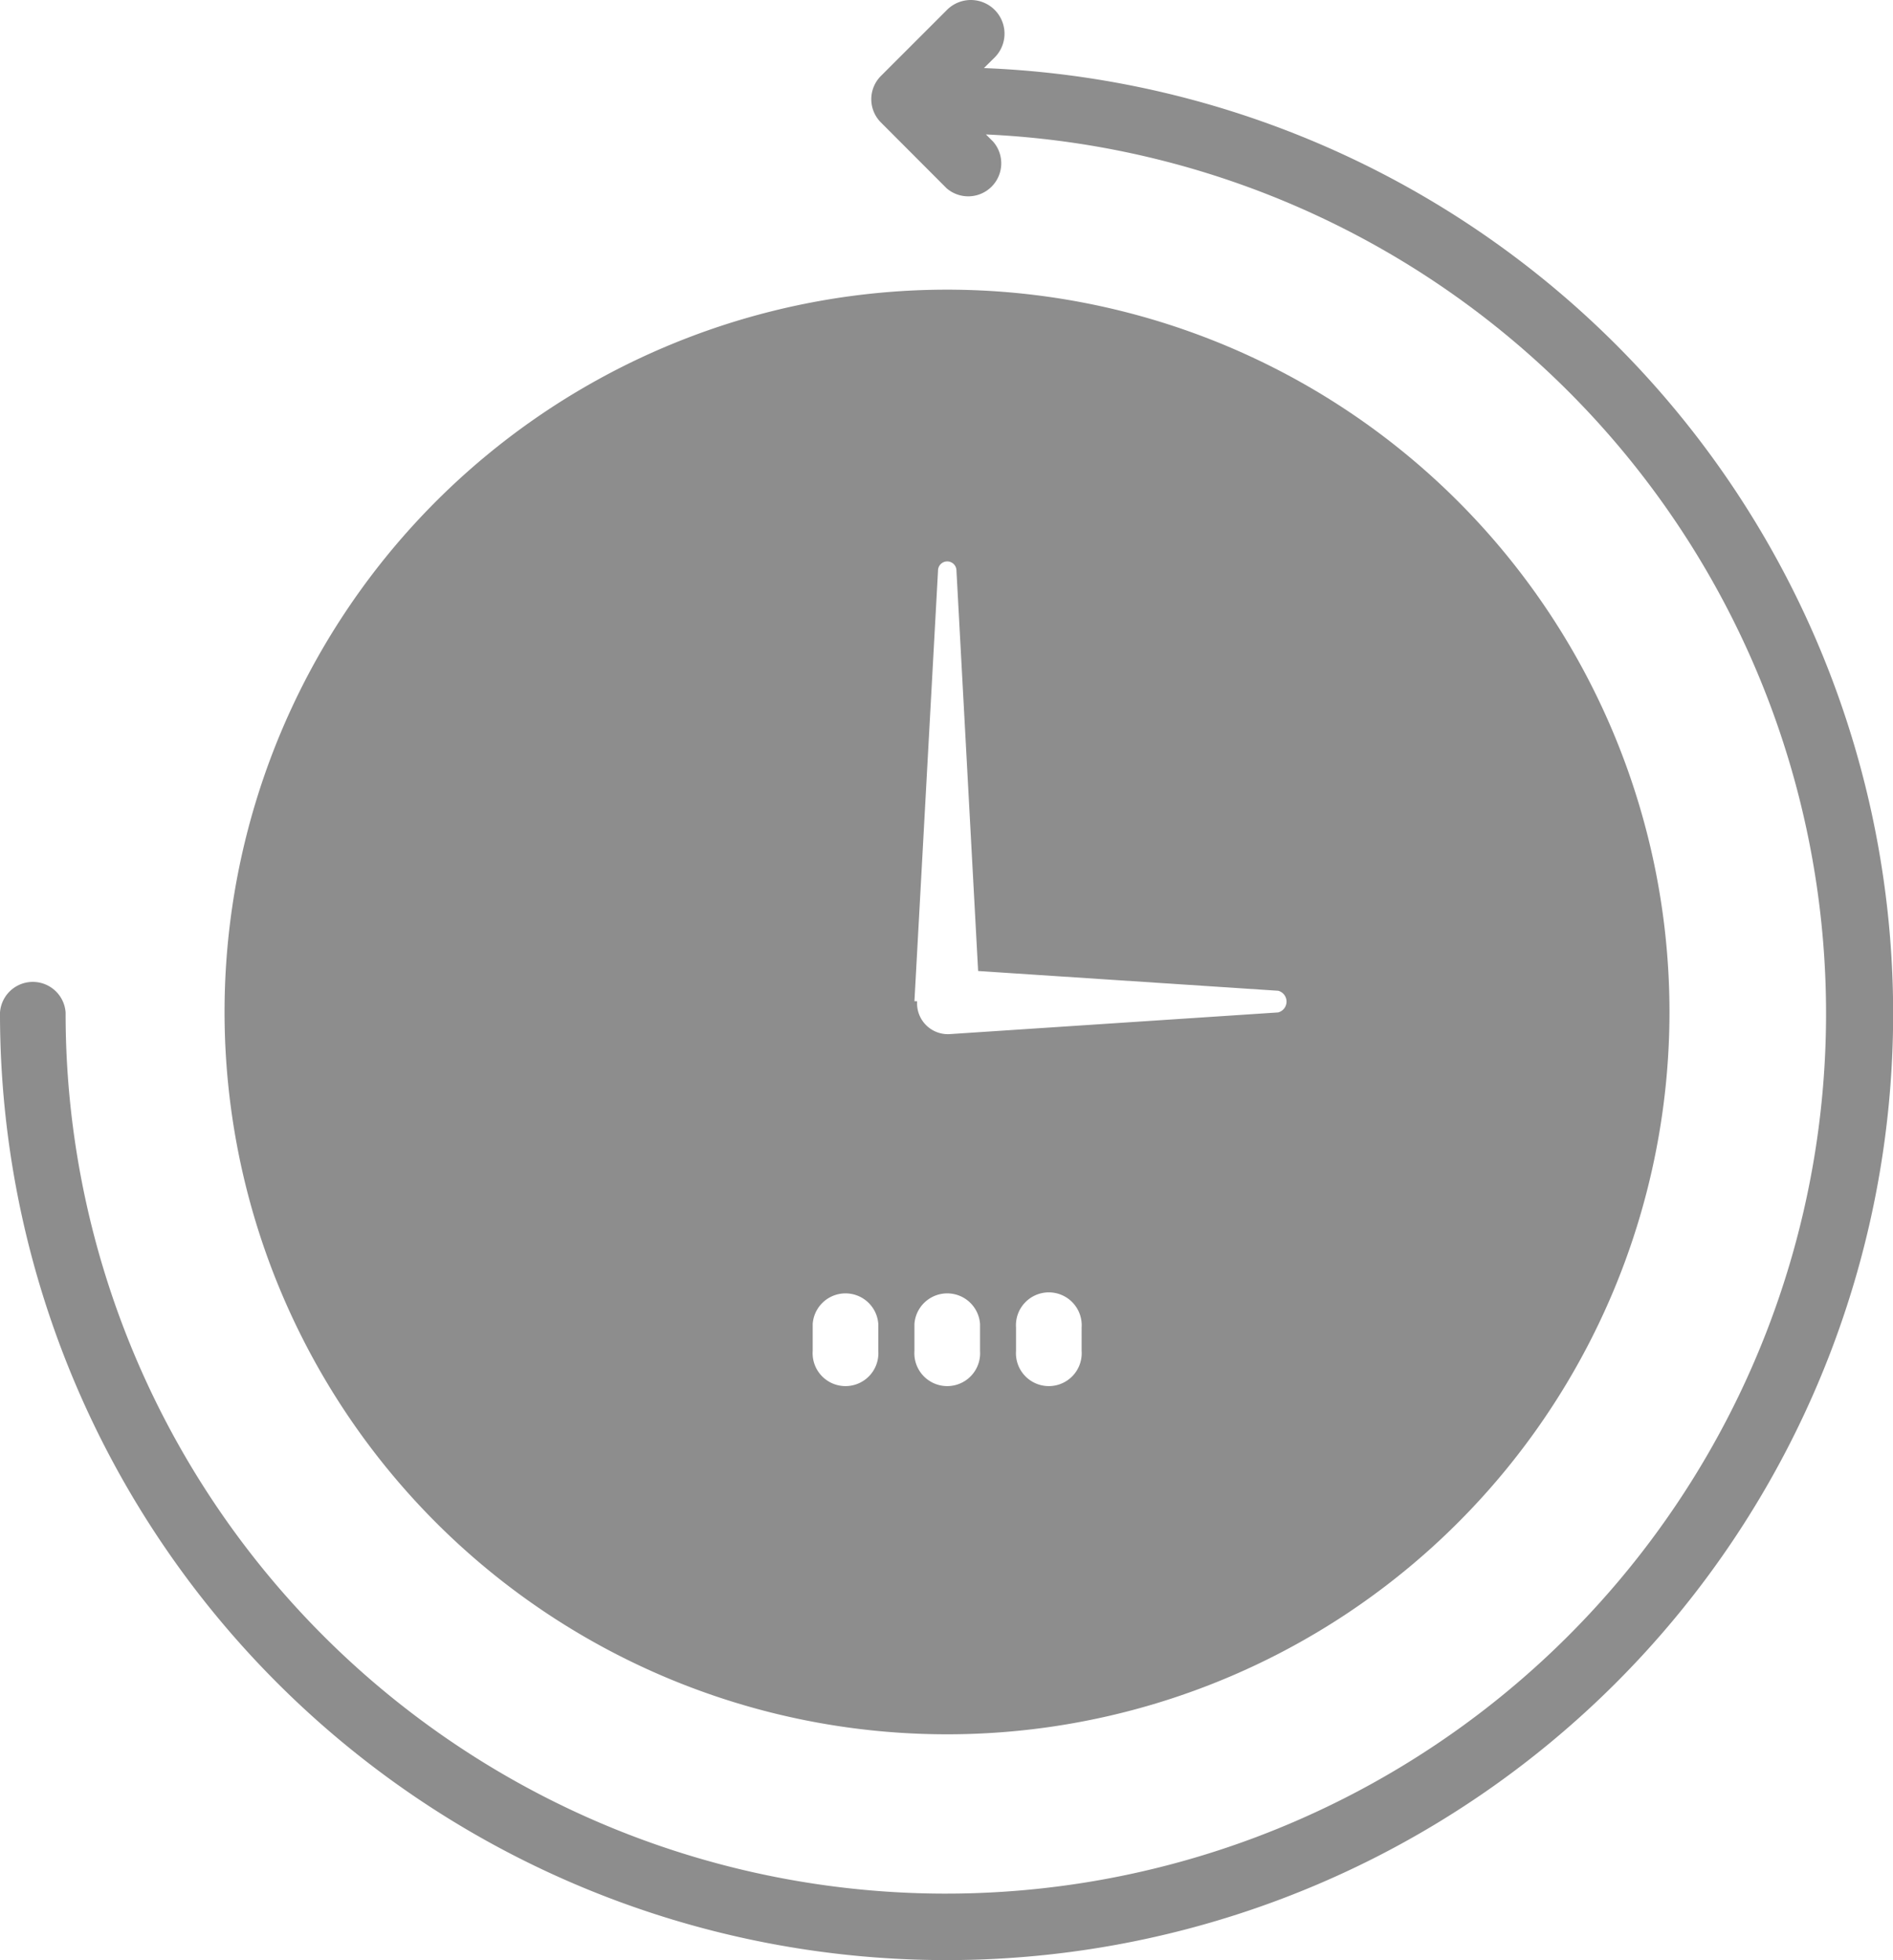<svg id="noun_duration_3403650" xmlns="http://www.w3.org/2000/svg" width="12.839" height="13.296" viewBox="0 0 12.839 13.296">
  <g id="Layer_6" data-name="Layer 6">
    <path id="Path_5772" data-name="Path 5772" d="M8.253,1.034,8.329.959A.228.228,0,1,0,8,.642l-.445.445a.223.223,0,0,0,0,.316L8,1.849a.224.224,0,0,0,.316-.316l-.049-.049A5.97,5.97,0,1,1,2.025,7.441a.223.223,0,0,0-.445,0A6.42,6.42,0,1,0,8.258,1.034Z" transform="translate(-1.58 -0.572)" fill="#8d8d8d"/>
    <path id="Path_5773" data-name="Path 5773" d="M9.9,14.794A4.9,4.9,0,1,0,5,9.9,4.9,4.9,0,0,0,9.9,14.794Zm.913-2.6a.223.223,0,1,1-.445,0v-.16a.223.223,0,1,1,.445,0ZM9.679,9.821,9.839,6.9a.062.062,0,0,1,.125,0l.147,2.716,2.035.134a.076.076,0,0,1,0,.147l-2.226.147a.209.209,0,0,1-.223-.2V9.821Zm0,2.19a.223.223,0,0,1,.445,0v.183a.223.223,0,1,1-.445,0Zm-.69,0a.223.223,0,0,1,.445,0v.183a.223.223,0,1,1-.445,0Z" transform="translate(-3.477 -3.029)" fill="#8d8d8d"/>
  </g>
</svg>
